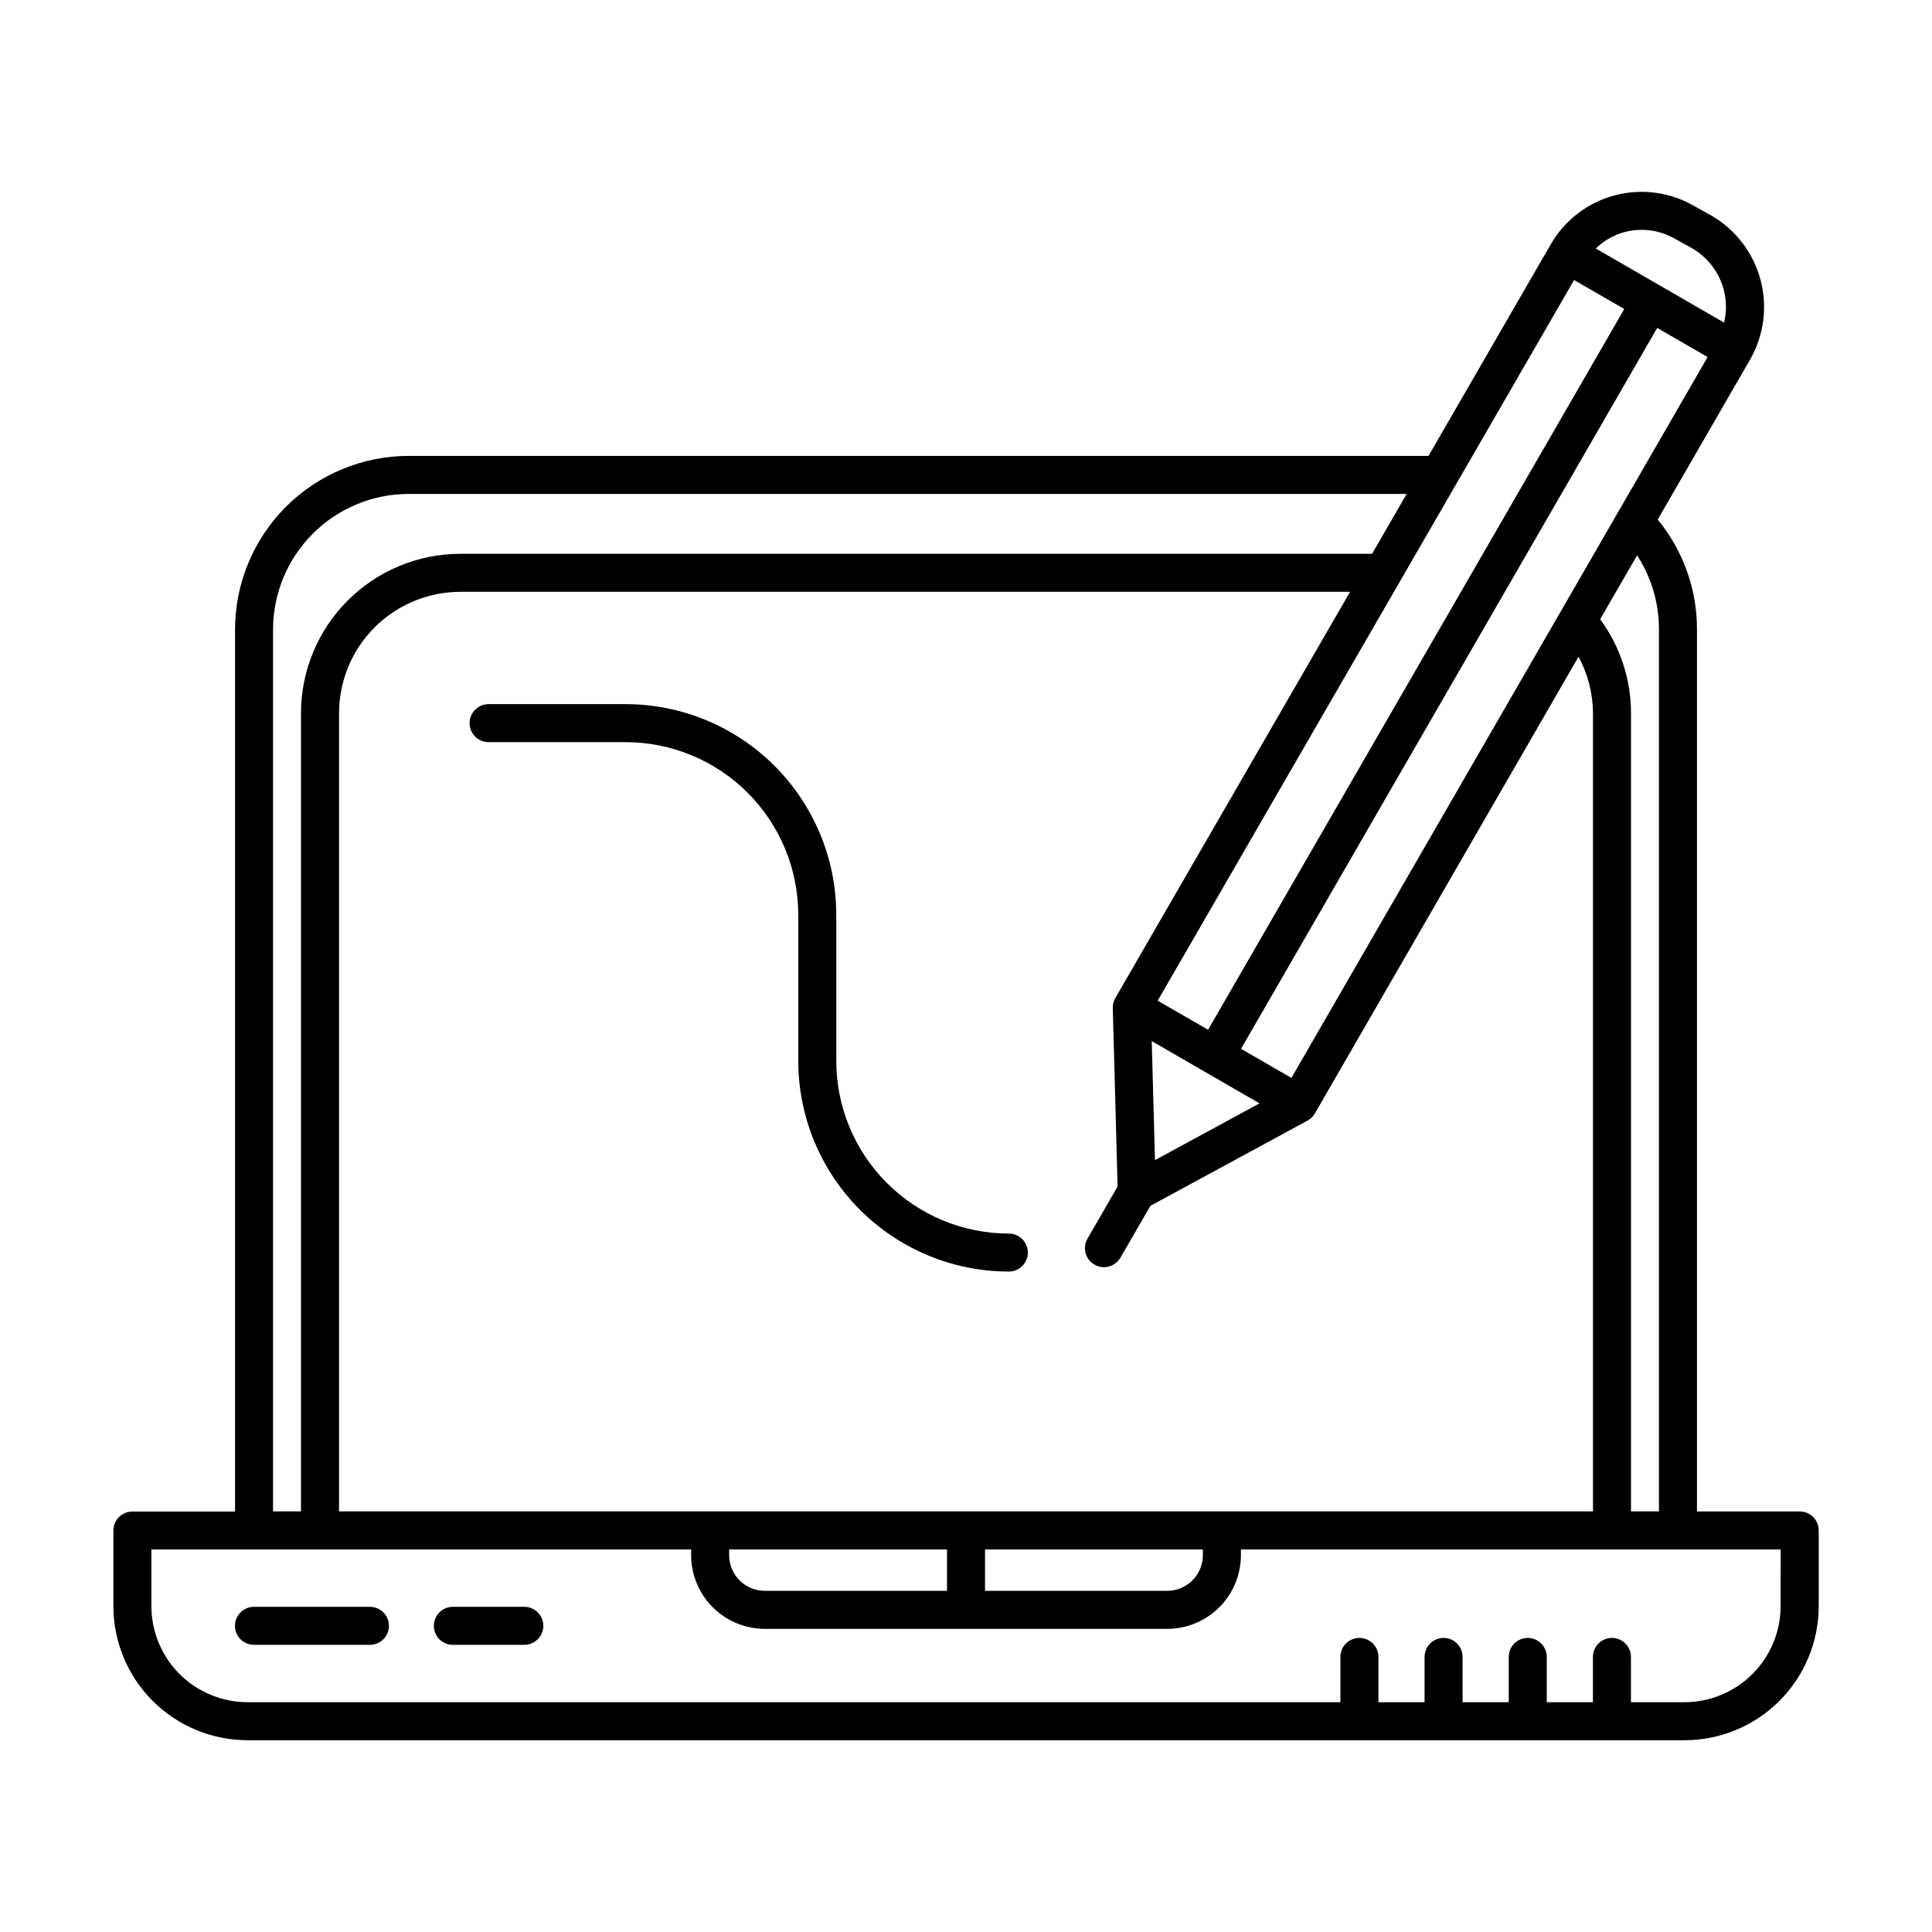 <?xml version="1.0" encoding="UTF-8"?>
<!-- Uploaded to: ICON Repo, www.iconrepo.com, Generator: ICON Repo Mixer Tools -->
<svg fill="#000000" width="800px" height="800px" version="1.1" viewBox="144 144 512 512" xmlns="http://www.w3.org/2000/svg">
 <path d="m620.92 544.55h-27.207l0.004-233.73c0.023-10.625-3.656-20.926-10.406-29.129l24.484-42.406c3.68-6.426 4.668-14.043 2.746-21.195-1.922-7.148-6.598-13.246-13-16.957l-4.535-2.519c-6.394-3.727-14.012-4.742-21.16-2.828-7.148 1.918-13.238 6.606-16.914 13.027l-32.355 56h-270.29c-12.195 0.016-23.887 4.867-32.508 13.488-8.625 8.625-13.477 20.316-13.488 32.508v233.77h-27.207c-2.781 0-5.039 2.254-5.039 5.039v20.047c0.016 9.414 3.766 18.438 10.422 25.094s15.684 10.402 25.098 10.418h380.88c9.422-0.008 18.457-3.758 25.121-10.418 6.66-6.664 10.41-15.699 10.418-25.121v-20.047c0-1.34-0.531-2.625-1.48-3.57-0.949-0.945-2.238-1.473-3.578-1.469zm-274.24 21.035c-5.215-0.004-9.441-4.231-9.449-9.445v-1.512h57.73v10.957zm249.86-326.97-110.3 191.04-13.355-7.707 110.29-191.04zm-118.75 197.79-27.711 15.039-0.855-31.539zm-38.219-27.906c-0.465 0.805-0.699 1.723-0.672 2.652l1.273 47.297-7.957 13.777v0.004c-0.676 1.156-0.867 2.539-0.523 3.836 0.344 1.297 1.191 2.406 2.352 3.074 1.164 0.672 2.543 0.852 3.84 0.5 1.293-0.352 2.394-1.207 3.059-2.371l7.93-13.711 41.613-22.57h0.004c0.816-0.441 1.496-1.102 1.965-1.906l69.871-121.05c2.484 4.594 3.801 9.73 3.836 14.953v211.55h-332.31v-211.55c0.008-8.523 3.398-16.691 9.422-22.719 6.027-6.027 14.199-9.414 22.719-9.426h235.79zm-34.531 146.13h57.734v1.512c-0.008 5.215-4.238 9.441-9.453 9.445h-48.281zm178.6-243.81v233.72h-7.406v-211.55c-0.004-8.953-2.867-17.672-8.172-24.883l9.785-16.934c3.805 5.844 5.82 12.676 5.793 19.648zm-9.184-105.3c4.586-1.234 9.477-0.57 13.566 1.84l4.535 2.519c3.312 1.941 5.914 4.894 7.414 8.43 1.504 3.531 1.832 7.453 0.934 11.188l-34.012-19.648c2.117-2.055 4.719-3.543 7.562-4.328zm-13.305 12.688 13.301 7.68-110.3 191.01-13.352-7.707zm-344.79 92.609c0.012-9.523 3.801-18.656 10.535-25.387 6.734-6.734 15.863-10.523 25.387-10.535h264.5l-9.168 15.871h-241.63c-11.191 0.012-21.922 4.465-29.84 12.379-7.914 7.914-12.367 18.645-12.379 29.84v211.55h-7.406zm399.52 258.83h0.004c-0.012 6.746-2.695 13.211-7.465 17.984-4.769 4.769-11.234 7.453-17.98 7.469h-14.223v-11.996c0-2.785-2.254-5.039-5.035-5.039-2.785 0-5.039 2.254-5.039 5.039v11.996h-12.234v-11.996c0-2.785-2.254-5.039-5.035-5.039-2.785 0-5.039 2.254-5.039 5.039v11.996h-12.234v-11.996c0-2.785-2.254-5.039-5.039-5.039-2.781 0-5.035 2.254-5.035 5.039v11.996h-12.227v-11.996c0-2.785-2.258-5.039-5.039-5.039-2.785 0-5.039 2.254-5.039 5.039v11.996h-289.66c-6.746-0.016-13.215-2.699-17.984-7.473-4.769-4.773-7.453-11.242-7.457-17.992v-15.008h143.04v1.512c0.004 5.176 2.066 10.141 5.727 13.801 3.66 3.66 8.625 5.719 13.801 5.723h106.64c5.176-0.004 10.141-2.062 13.801-5.723 3.664-3.66 5.723-8.625 5.727-13.801v-1.512h143.04zm-327.89 5.215c0 1.336-0.531 2.617-1.477 3.562-0.945 0.945-2.227 1.473-3.562 1.473h-18.938c-2.785 0-5.039-2.254-5.039-5.035 0-2.785 2.254-5.039 5.039-5.039h18.938c1.336 0 2.617 0.531 3.562 1.477 0.945 0.945 1.477 2.227 1.477 3.562zm-40.914 0h-0.004c0 1.336-0.527 2.617-1.473 3.562-0.945 0.945-2.227 1.473-3.562 1.473h-30.734c-2.781 0-5.039-2.254-5.039-5.035 0-2.785 2.258-5.039 5.039-5.039h30.734c1.336 0 2.617 0.531 3.562 1.477 0.945 0.945 1.473 2.227 1.473 3.562zm169.31-98.918c0 1.336-0.531 2.617-1.477 3.562-0.945 0.945-2.227 1.473-3.562 1.473-14.793-0.016-28.977-5.898-39.438-16.359s-16.344-24.645-16.363-39.438v-38.793c-0.02-12.117-4.844-23.738-13.414-32.305-8.574-8.57-20.191-13.391-32.312-13.406h-36.336c-2.781 0-5.035-2.254-5.035-5.035 0-2.785 2.254-5.039 5.035-5.039h36.336c14.793 0.016 28.973 5.898 39.434 16.355 10.461 10.461 16.348 24.641 16.367 39.43v38.793c0.016 12.125 4.836 23.75 13.41 32.32 8.57 8.574 20.195 13.398 32.316 13.41 2.777 0 5.031 2.25 5.039 5.031z"/>
</svg>